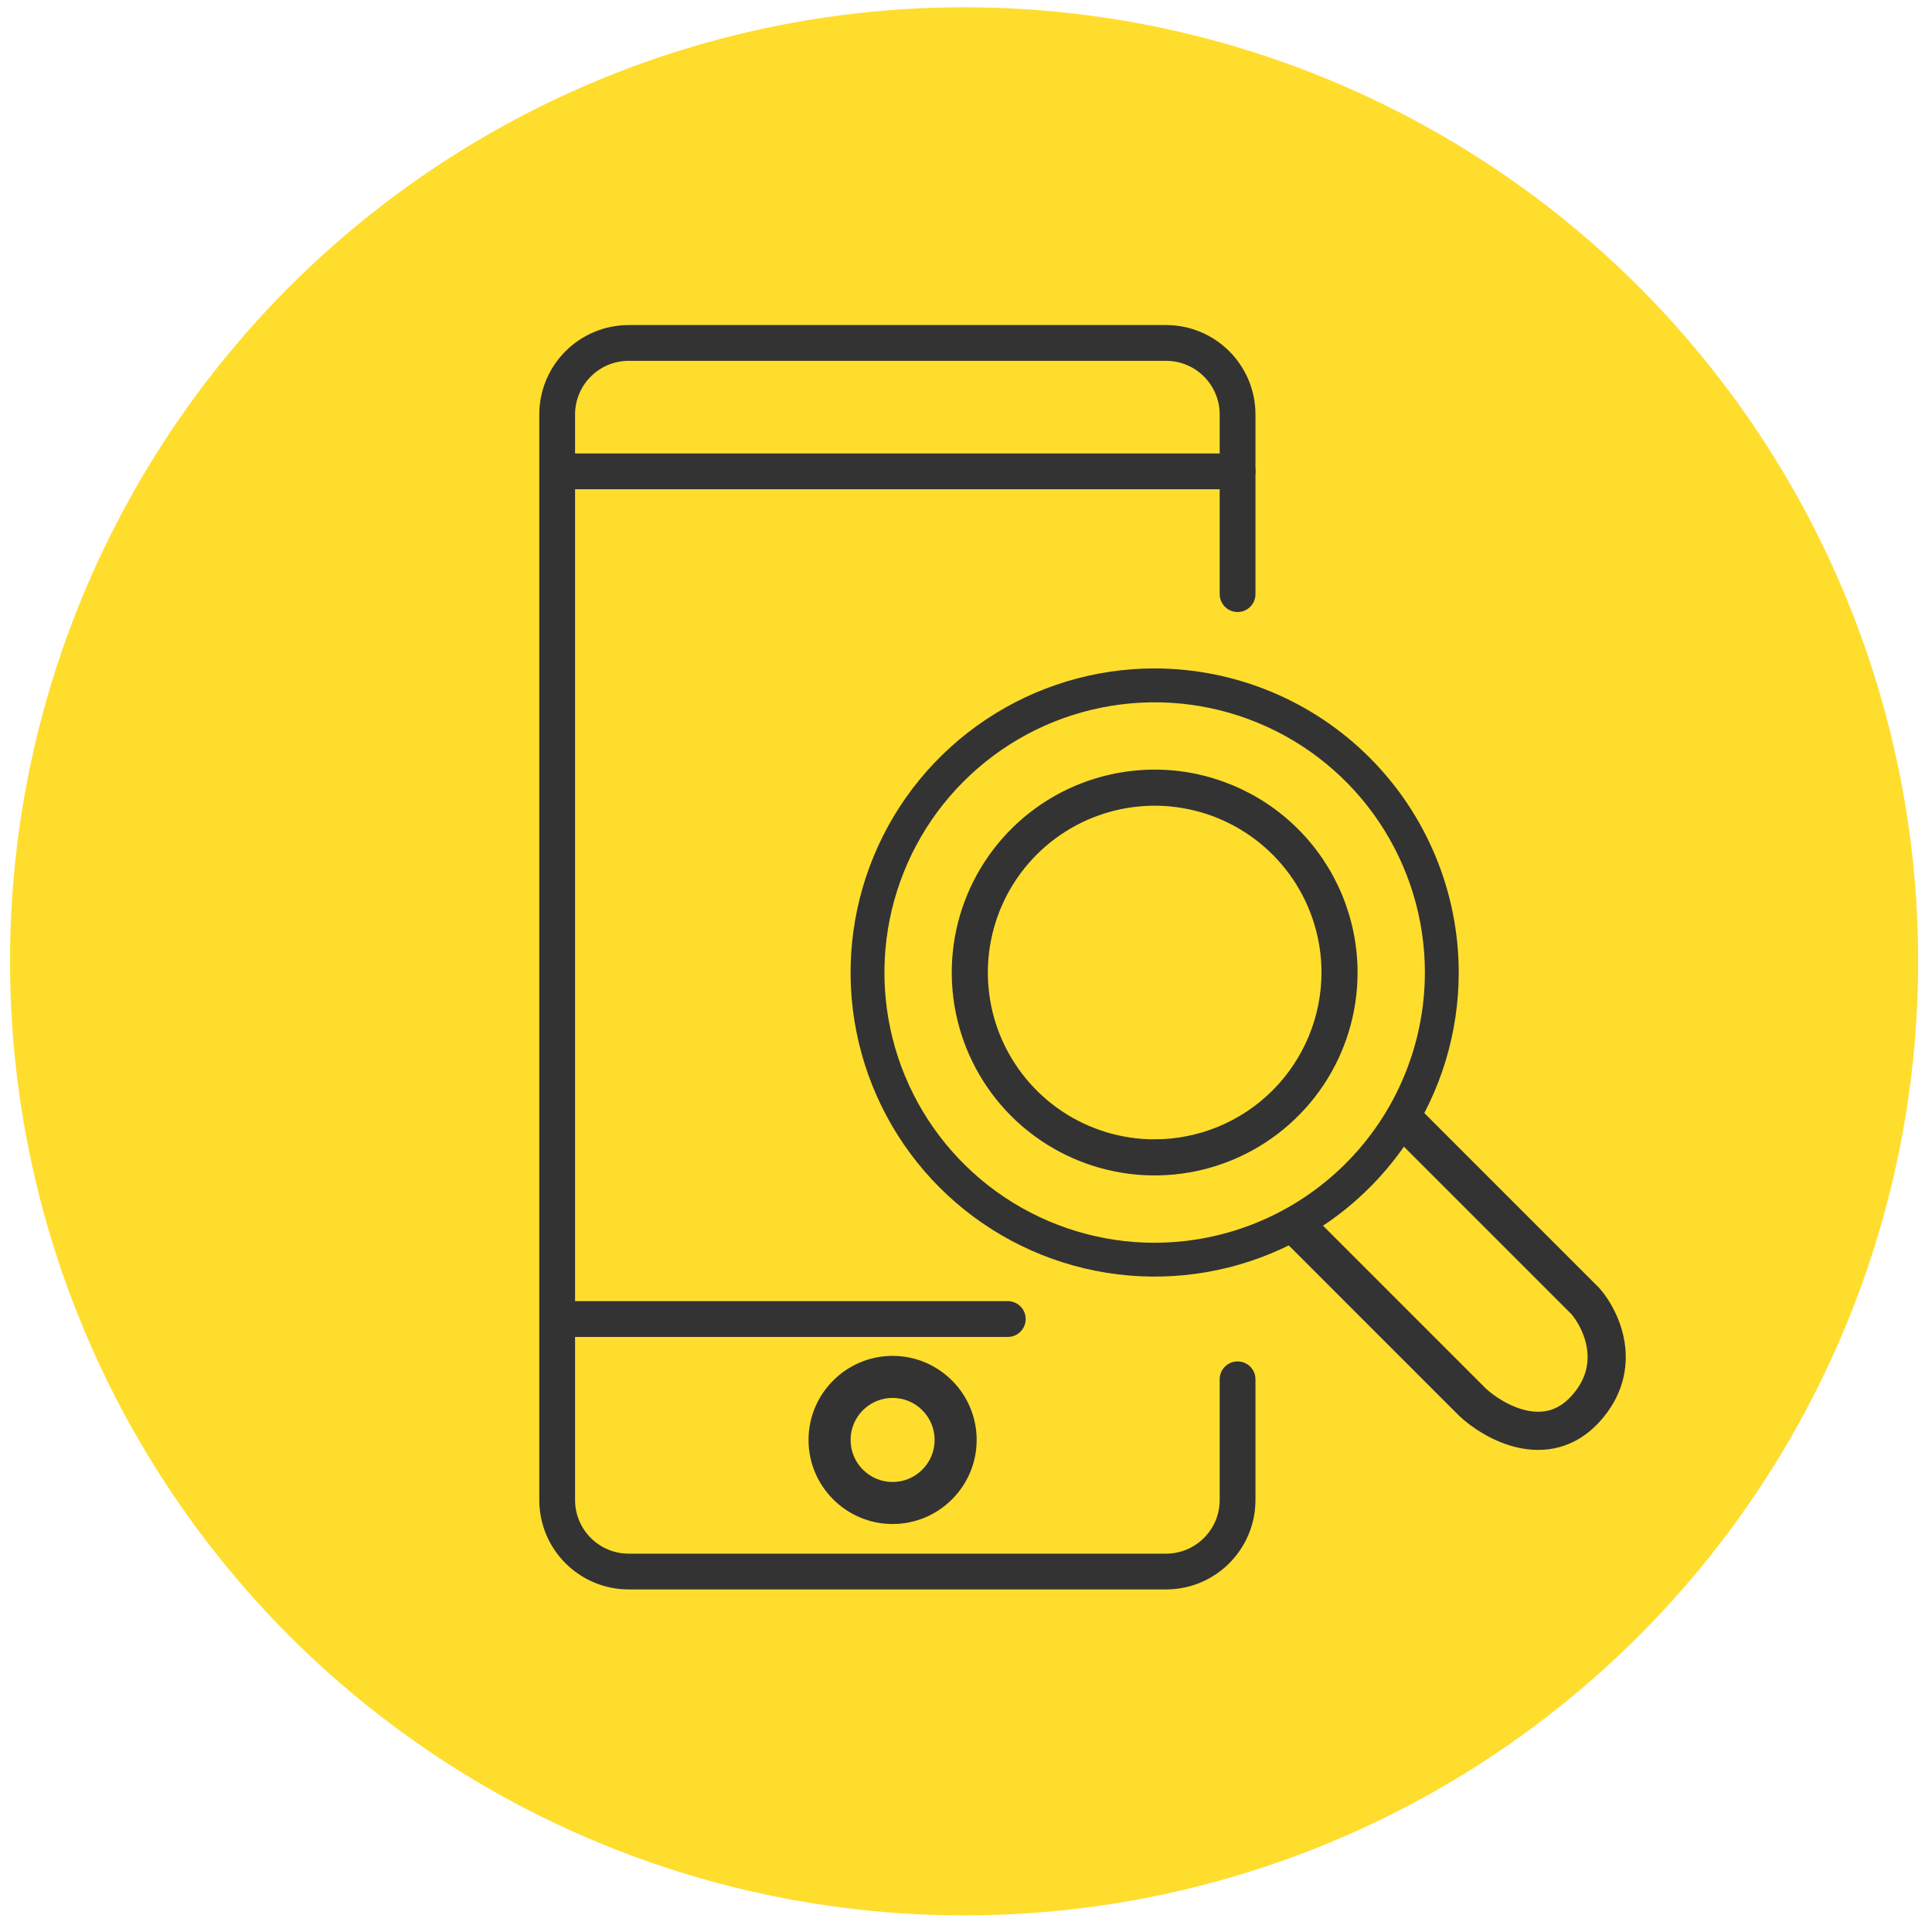 <?xml version="1.0" encoding="UTF-8"?> <svg xmlns="http://www.w3.org/2000/svg" width="81" height="81" viewBox="0 0 81 81" fill="none"> <circle cx="40.42" cy="40.304" r="40" fill="#FFDD2D"></circle> <path d="M37.423 56.846C35.479 56.846 33.898 58.427 33.898 60.37C33.898 62.314 35.479 63.895 37.423 63.895C39.366 63.895 40.947 62.314 40.947 60.37C40.947 58.427 39.366 56.846 37.423 56.846ZM37.423 62.133C36.451 62.133 35.661 61.342 35.661 60.37C35.661 59.399 36.451 58.608 37.423 58.608C38.395 58.608 39.185 59.399 39.185 60.37C39.185 61.342 38.395 62.133 37.423 62.133Z" fill="#333333"></path> <path d="M42.252 55.301H23.768" stroke="#333333" stroke-width="1.5" stroke-linecap="round" stroke-linejoin="round"></path> <path d="M51.886 19.762H23.768" stroke="#333333" stroke-width="1.5" stroke-linecap="round" stroke-linejoin="round"></path> <path d="M48.41 32.566C46.787 32.566 45.2 33.047 43.85 33.949C42.501 34.851 41.449 36.133 40.827 37.632C40.206 39.132 40.044 40.782 40.36 42.374C40.677 43.966 41.459 45.429 42.606 46.577C43.754 47.724 45.217 48.506 46.809 48.823C48.401 49.139 50.051 48.977 51.551 48.356C53.05 47.734 54.332 46.682 55.234 45.333C56.136 43.983 56.617 42.396 56.617 40.773C56.615 38.597 55.749 36.511 54.211 34.972C52.672 33.434 50.586 32.568 48.41 32.566ZM48.41 48.068C46.967 48.068 45.557 47.64 44.358 46.839C43.158 46.037 42.224 44.898 41.671 43.566C41.119 42.233 40.975 40.766 41.256 39.352C41.538 37.937 42.232 36.637 43.252 35.617C44.272 34.597 45.572 33.902 46.986 33.62C48.401 33.339 49.868 33.483 51.2 34.035C52.533 34.587 53.672 35.522 54.474 36.721C55.276 37.92 55.704 39.331 55.704 40.773C55.702 42.707 54.932 44.561 53.565 45.928C52.198 47.296 50.344 48.065 48.41 48.067V48.068Z" fill="#333333" stroke="#333333" stroke-width="0.6"></path> <path d="M54.238 51.289L61.743 58.794C62.64 59.629 64.84 60.853 66.464 59.078C68.088 57.303 67.141 55.317 66.464 54.546L58.84 46.922" stroke="#333333" stroke-width="1.6"></path> <path d="M48.41 28.024C45.888 28.024 43.423 28.772 41.327 30.173C39.23 31.574 37.596 33.565 36.632 35.894C35.667 38.224 35.414 40.787 35.906 43.26C36.398 45.733 37.612 48.005 39.395 49.788C41.178 51.571 43.45 52.785 45.923 53.277C48.396 53.769 50.959 53.516 53.288 52.551C55.618 51.586 57.609 49.952 59.01 47.856C60.411 45.759 61.158 43.294 61.158 40.773C61.155 37.393 59.81 34.153 57.42 31.762C55.03 29.372 51.79 28.028 48.41 28.024ZM48.41 52.104C46.169 52.104 43.979 51.44 42.115 50.195C40.252 48.95 38.8 47.181 37.943 45.111C37.085 43.041 36.861 40.763 37.298 38.565C37.735 36.367 38.813 34.348 40.398 32.764C41.982 31.179 44.001 30.1 46.198 29.663C48.396 29.225 50.674 29.45 52.744 30.307C54.815 31.164 56.584 32.616 57.829 34.479C59.074 36.342 59.739 38.532 59.739 40.773C59.736 43.777 58.541 46.657 56.417 48.781C54.293 50.905 51.414 52.099 48.41 52.103V52.104Z" fill="#333333"></path> <path d="M51.886 57.828V62.888C51.886 64.545 50.543 65.888 48.886 65.888H26.36C24.703 65.888 23.36 64.545 23.36 62.888V17.378C23.36 15.721 24.703 14.378 26.36 14.378H48.886C50.543 14.378 51.886 15.721 51.886 17.378V24.909" stroke="#333333" stroke-width="1.5" stroke-linecap="round" stroke-linejoin="round"></path> </svg> 